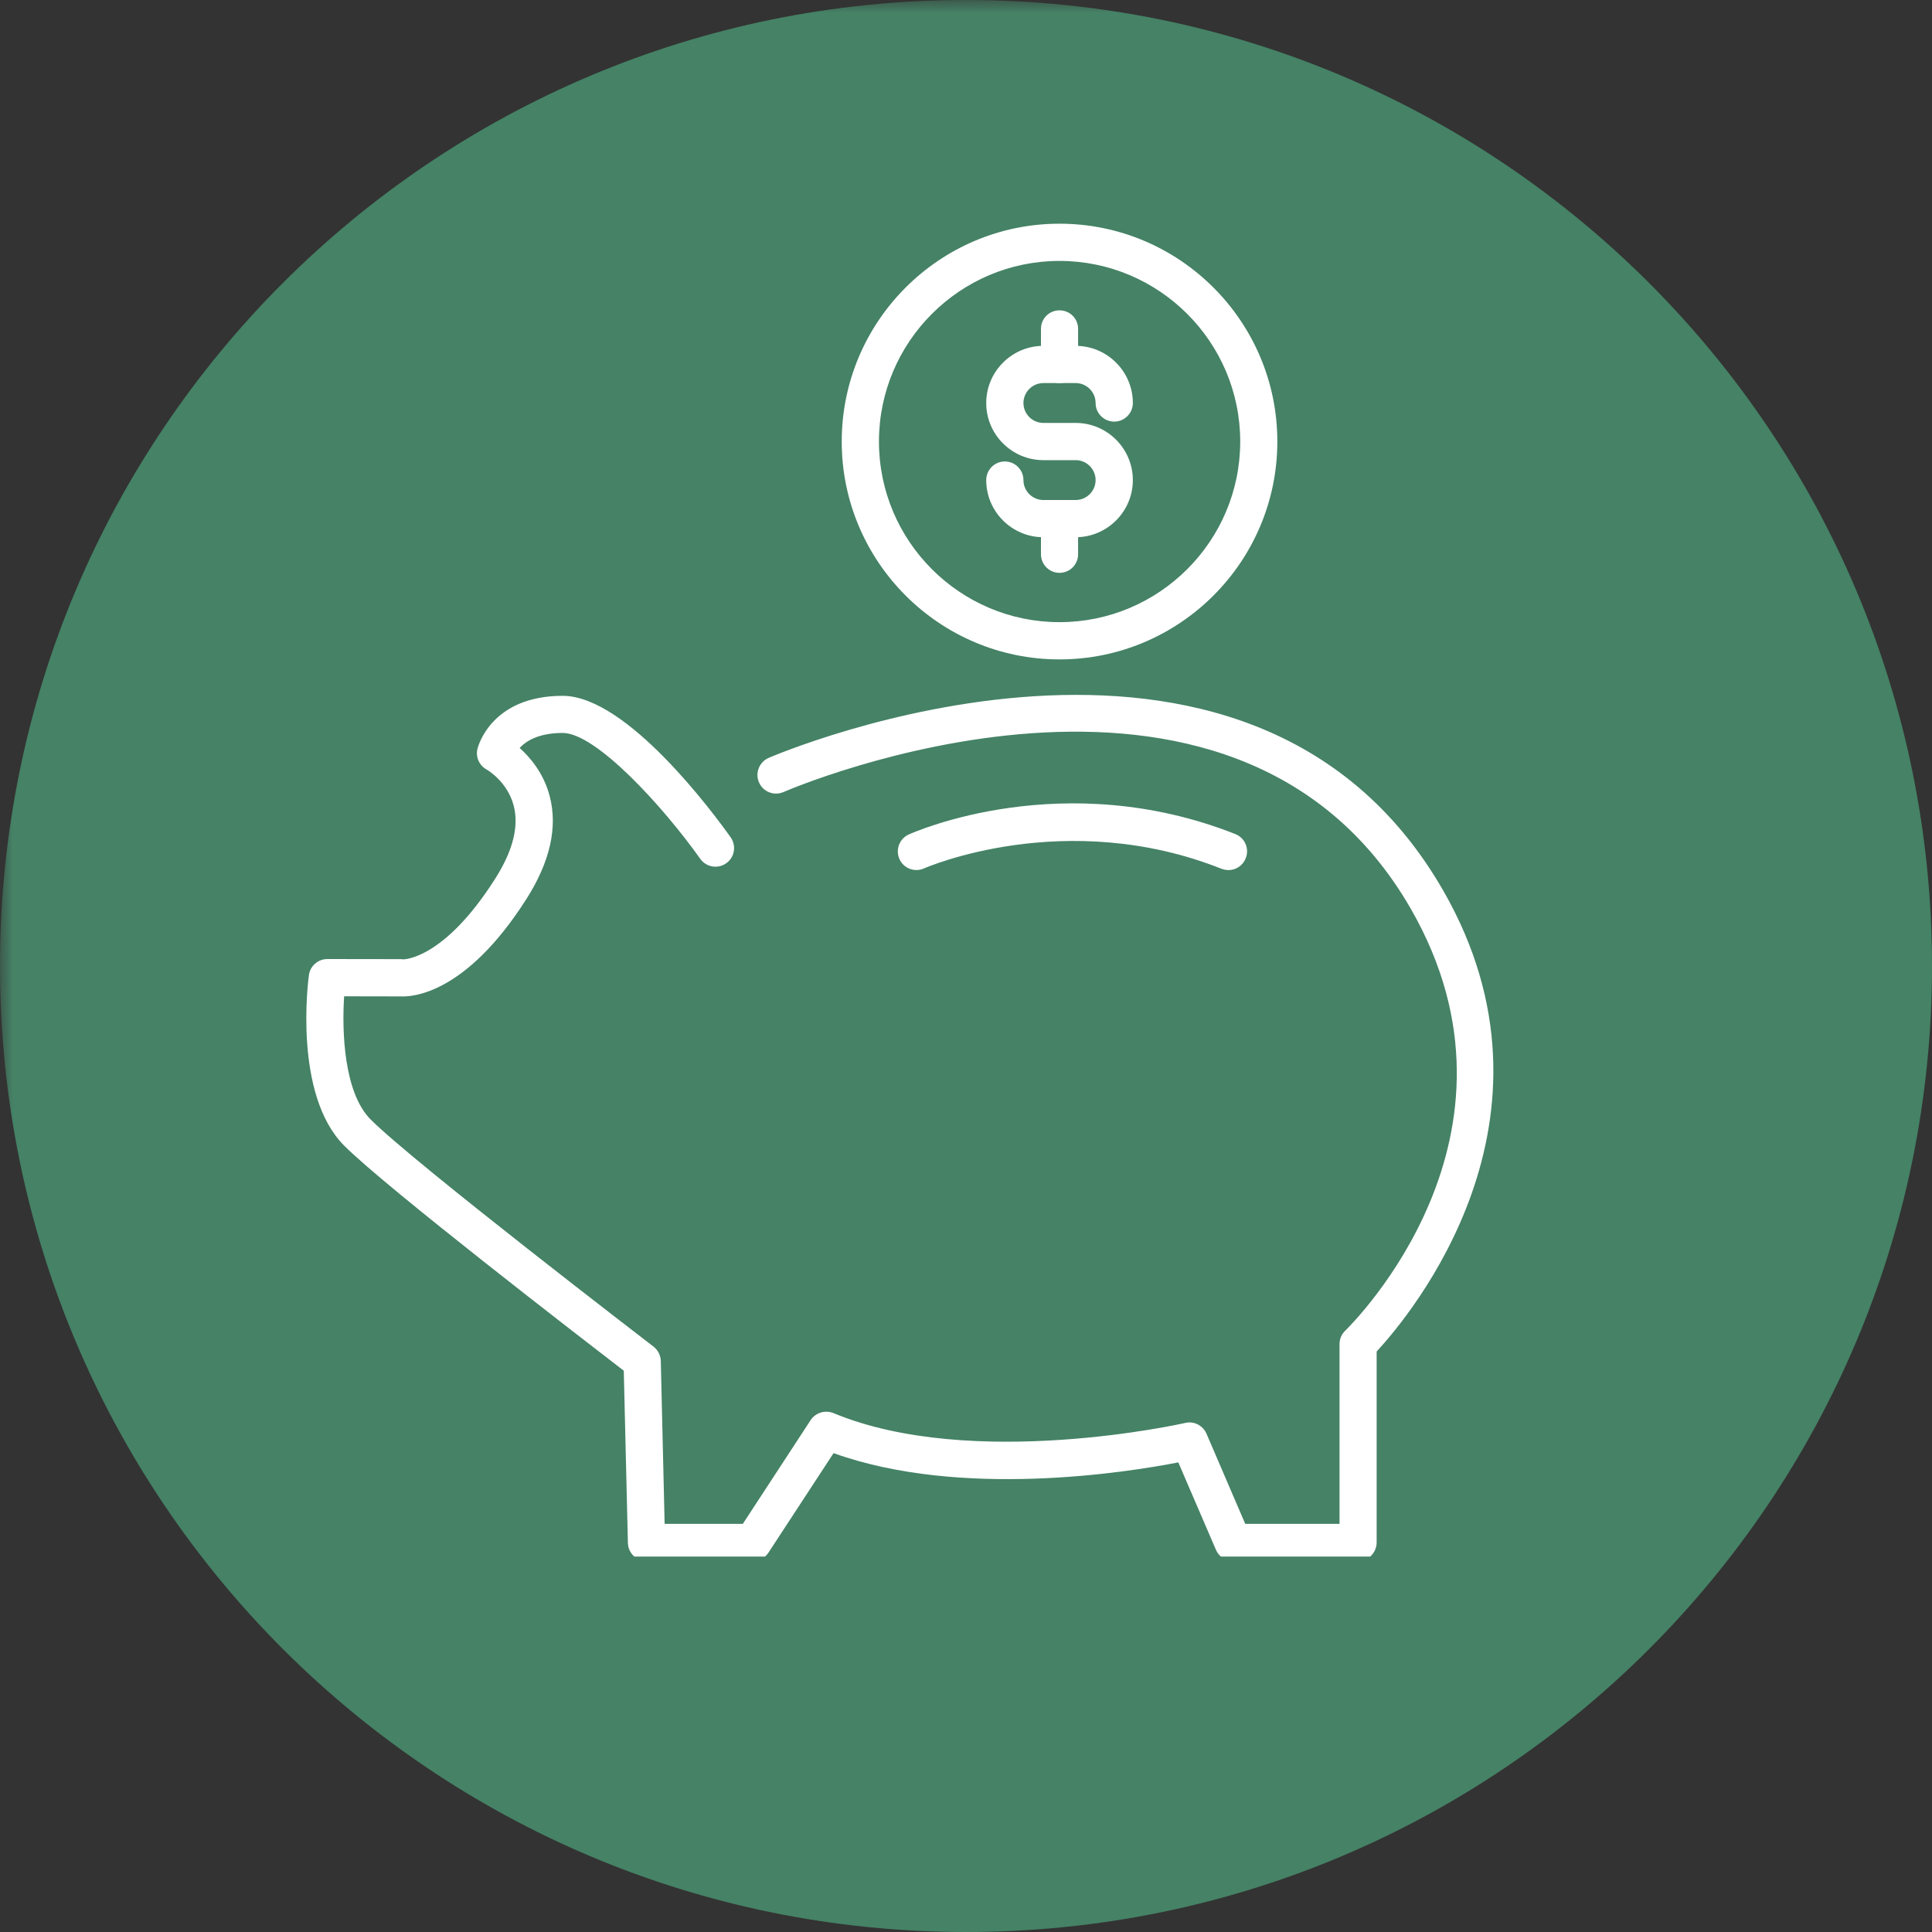 <svg version="1.0" preserveAspectRatio="xMidYMid meet" height="100" viewBox="0 0 75 75" zoomAndPan="magnify" width="100" xmlns:xlink="http://www.w3.org/1999/xlink" xmlns="http://www.w3.org/2000/svg"><rect x="0" y="0" width="75" height="75" fill="#333333" stroke="none"/><defs><filter id="f68992914b" height="100%" width="100%" y="0%" x="0%"><feColorMatrix color-interpolation-filters="sRGB" values="0 0 0 0 1 0 0 0 0 1 0 0 0 0 1 0 0 0 1 0"></feColorMatrix></filter><mask id="3eef19fa01"><g filter="url(#f68992914b)"><rect fill-opacity="0.6" height="90" y="-7.5" fill="#000000" width="90" x="-7.5"></rect></g></mask><clipPath id="e3ab7fe92b"><path clip-rule="nonzero" d="M 0 0 L 75 0 L 75 75 L 0 75 Z M 0 0"></path></clipPath><clipPath id="a51d91f707"><path clip-rule="nonzero" d="M 37.5 0 C 16.789 0 0 16.789 0 37.5 C 0 58.211 16.789 75 37.5 75 C 58.211 75 75 58.211 75 37.5 C 75 16.789 58.211 0 37.5 0 Z M 37.5 0"></path></clipPath><clipPath id="2928664da4"><path clip-rule="nonzero" d="M 0 0 L 75 0 L 75 75 L 0 75 Z M 0 0"></path></clipPath><clipPath id="0a28fcfba9"><path clip-rule="nonzero" d="M 37.5 0 C 16.789 0 0 16.789 0 37.5 C 0 58.211 16.789 75 37.5 75 C 58.211 75 75 58.211 75 37.5 C 75 16.789 58.211 0 37.5 0 Z M 37.5 0"></path></clipPath><clipPath id="277f43d401"><rect height="75" y="0" width="75" x="0"></rect></clipPath><clipPath id="a37a4356b6"><rect height="75" y="0" width="75" x="0"></rect></clipPath><clipPath id="8e3bca33f5"><path clip-rule="nonzero" d="M 11.379 26 L 58 26 L 58 60.426 L 11.379 60.426 Z M 11.379 26"></path></clipPath><clipPath id="a6c0958f6c"><path clip-rule="nonzero" d="M 32 8.676 L 50 8.676 L 50 26 L 32 26 Z M 32 8.676"></path></clipPath></defs><g mask="url(#3eef19fa01)"><g transform="matrix(1, 0, 0, 1, 0, -0)"><g clip-path="url(#a37a4356b6)"><g clip-path="url(#e3ab7fe92b)"><g clip-path="url(#a51d91f707)"><g transform="matrix(1, 0, 0, 1, 0, -0)"><g clip-path="url(#277f43d401)"><g clip-path="url(#2928664da4)"><g clip-path="url(#0a28fcfba9)"><rect fill-opacity="1" height="129.6" y="-27.3" fill="#52b788" width="129.6" x="-27.3"></rect></g></g></g></g></g></g></g></g></g><g clip-path="url(#8e3bca33f5)"><path fill-rule="nonzero" fill-opacity="1" d="M 52.719 60.598 L 47.867 60.598 C 47.578 60.598 47.316 60.43 47.203 60.164 L 45.742 56.77 C 43.762 57.156 37.301 58.188 32.359 56.41 L 29.832 60.273 C 29.699 60.477 29.473 60.598 29.23 60.598 L 25.098 60.598 C 24.703 60.598 24.383 60.289 24.375 59.895 L 24.215 53.211 C 22.633 51.992 14.988 46.102 13.367 44.48 C 11.379 42.496 11.965 38.043 11.992 37.855 C 12.039 37.496 12.348 37.23 12.707 37.23 L 15.578 37.234 C 15.605 37.234 15.637 37.238 15.664 37.242 C 15.652 37.238 17.215 37.273 19.219 34.117 C 19.91 33.035 20.152 32.078 19.941 31.273 C 19.695 30.332 18.902 29.879 18.895 29.875 C 18.605 29.719 18.457 29.387 18.535 29.07 C 18.555 28.988 19.062 27.012 21.844 27.012 C 24.34 27.012 27.711 31.586 28.363 32.504 C 28.594 32.832 28.52 33.281 28.191 33.512 C 27.867 33.742 27.418 33.668 27.184 33.34 C 25.746 31.312 23.137 28.453 21.844 28.453 C 20.906 28.453 20.418 28.77 20.172 29.035 C 20.586 29.406 21.109 30.02 21.34 30.91 C 21.656 32.117 21.352 33.457 20.438 34.895 C 18.062 38.629 15.969 38.703 15.547 38.68 L 13.359 38.676 C 13.27 40.039 13.348 42.418 14.391 43.461 C 16.094 45.164 25.273 52.199 25.367 52.273 C 25.539 52.406 25.645 52.609 25.652 52.828 L 25.801 59.156 L 28.836 59.156 L 31.469 55.129 C 31.66 54.84 32.031 54.727 32.352 54.855 C 37.742 57.098 45.93 55.258 46.012 55.238 C 46.348 55.156 46.699 55.336 46.836 55.656 L 48.34 59.156 L 52 59.156 L 52 52.176 C 52 51.98 52.078 51.793 52.219 51.66 C 52.531 51.352 59.832 44.102 54.773 35.289 C 47.844 23.223 30.594 30.668 30.418 30.746 C 30.051 30.906 29.625 30.742 29.465 30.375 C 29.305 30.012 29.469 29.586 29.836 29.422 C 30.02 29.344 48.461 21.395 56.027 34.574 C 61.125 43.457 54.738 51.066 53.441 52.465 L 53.441 59.875 C 53.441 60.277 53.121 60.598 52.719 60.598" fill="#ffffff"></path></g><g clip-path="url(#a6c0958f6c)"><path fill-rule="nonzero" fill-opacity="1" d="M 41.129 10.129 C 37.266 10.129 34.121 13.273 34.121 17.141 C 34.121 21.008 37.266 24.152 41.129 24.152 C 44.996 24.152 48.145 21.008 48.145 17.141 C 48.145 13.273 44.996 10.129 41.129 10.129 Z M 41.129 25.598 C 36.469 25.598 32.676 21.805 32.676 17.141 C 32.676 12.477 36.469 8.684 41.129 8.684 C 45.793 8.684 49.586 12.477 49.586 17.141 C 49.586 21.805 45.793 25.598 41.129 25.598" fill="#ffffff"></path></g><path fill-rule="nonzero" fill-opacity="1" d="M 41.758 20.855 L 40.504 20.855 C 39.281 20.855 38.285 19.859 38.285 18.637 C 38.285 18.238 38.609 17.914 39.008 17.914 C 39.406 17.914 39.73 18.238 39.73 18.637 C 39.73 19.062 40.078 19.41 40.504 19.41 L 41.758 19.41 C 42.184 19.41 42.531 19.062 42.531 18.637 C 42.531 18.211 42.184 17.863 41.758 17.863 L 40.504 17.863 C 39.281 17.863 38.285 16.867 38.285 15.645 C 38.285 14.422 39.281 13.426 40.504 13.426 L 41.758 13.426 C 42.98 13.426 43.977 14.422 43.977 15.645 C 43.977 16.043 43.652 16.367 43.254 16.367 C 42.855 16.367 42.531 16.043 42.531 15.645 C 42.531 15.219 42.184 14.871 41.758 14.871 L 40.504 14.871 C 40.078 14.871 39.73 15.219 39.73 15.645 C 39.73 16.07 40.078 16.418 40.504 16.418 L 41.758 16.418 C 42.98 16.418 43.977 17.414 43.977 18.637 C 43.977 19.859 42.98 20.855 41.758 20.855" fill="#ffffff"></path><path fill-rule="nonzero" fill-opacity="1" d="M 41.129 14.871 C 40.73 14.871 40.41 14.547 40.41 14.148 L 40.41 12.766 C 40.41 12.367 40.73 12.047 41.129 12.047 C 41.531 12.047 41.852 12.367 41.852 12.766 L 41.852 14.148 C 41.852 14.547 41.531 14.871 41.129 14.871" fill="#ffffff"></path><path fill-rule="nonzero" fill-opacity="1" d="M 41.129 22.238 C 40.73 22.238 40.41 21.914 40.41 21.516 L 40.41 20.133 C 40.41 19.734 40.73 19.41 41.129 19.41 C 41.531 19.41 41.852 19.734 41.852 20.133 L 41.852 21.516 C 41.852 21.914 41.531 22.238 41.129 22.238" fill="#ffffff"></path><path fill-rule="nonzero" fill-opacity="1" d="M 47.691 33.777 C 47.602 33.777 47.512 33.758 47.422 33.727 C 41.348 31.316 35.922 33.688 35.871 33.711 C 35.508 33.875 35.078 33.711 34.918 33.352 C 34.754 32.984 34.914 32.559 35.277 32.395 C 35.52 32.285 41.289 29.742 47.957 32.379 C 48.328 32.527 48.508 32.945 48.359 33.316 C 48.25 33.602 47.977 33.777 47.691 33.777" fill="#ffffff"></path></svg>